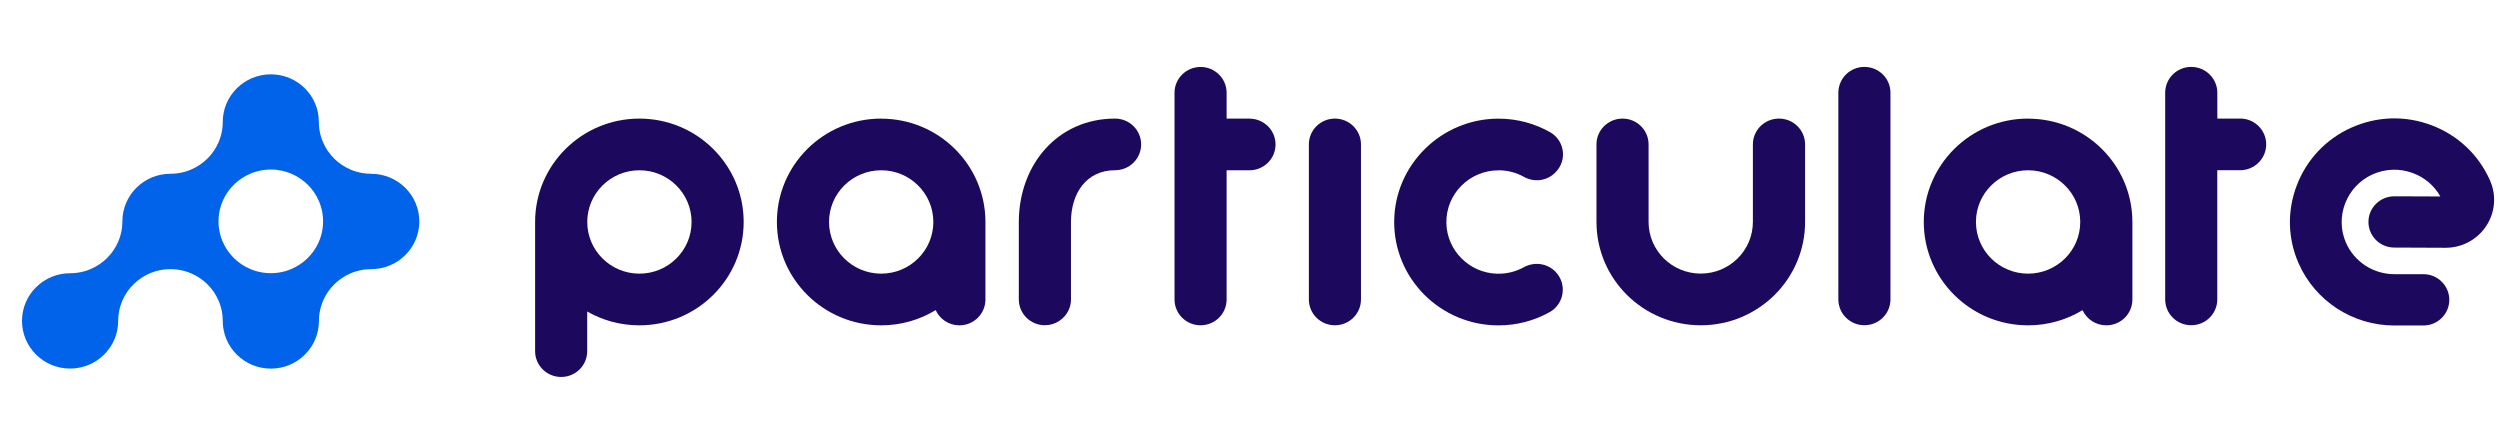 <svg width="274" height="49" viewBox="0 0 274 49" fill="none" xmlns="http://www.w3.org/2000/svg">
<path d="M40.675 19.044C40.12 19.044 39.576 18.966 39.066 18.816C38.847 18.755 38.634 18.677 38.426 18.588C37.069 18.015 35.982 16.937 35.404 15.592C35.314 15.387 35.236 15.176 35.174 14.959C35.023 14.453 34.944 13.92 34.944 13.364C34.95 10.48 32.595 8.146 29.685 8.146C26.774 8.146 24.414 10.485 24.414 13.37C24.414 13.92 24.335 14.459 24.184 14.959C24.122 15.176 24.044 15.387 23.954 15.592C23.376 16.937 22.288 18.015 20.932 18.588C20.724 18.677 20.511 18.755 20.292 18.816C19.782 18.966 19.244 19.044 18.683 19.044C15.773 19.044 13.412 21.383 13.412 24.267C13.412 24.817 13.334 25.357 13.182 25.857C13.121 26.073 13.042 26.29 12.952 26.496C12.375 27.84 11.287 28.919 9.93 29.491C9.723 29.58 9.509 29.658 9.291 29.719C8.781 29.869 8.242 29.947 7.682 29.947C4.771 29.947 2.411 32.286 2.411 35.17C2.411 38.055 4.771 40.394 7.682 40.394C10.592 40.394 12.952 38.055 12.952 35.17C12.952 34.62 13.031 34.087 13.182 33.581C13.244 33.364 13.322 33.153 13.412 32.948C13.99 31.603 15.078 30.525 16.434 29.952C16.642 29.863 16.855 29.786 17.074 29.724C17.584 29.574 18.122 29.497 18.683 29.497C19.244 29.497 19.782 29.574 20.292 29.724C20.511 29.786 20.724 29.863 20.932 29.952C22.288 30.525 23.376 31.603 23.954 32.948C24.044 33.153 24.122 33.364 24.184 33.581C24.335 34.087 24.414 34.62 24.414 35.176C24.414 38.06 26.774 40.4 29.685 40.4C32.595 40.4 34.955 38.06 34.955 35.176C34.955 34.626 35.034 34.087 35.185 33.581C35.247 33.364 35.325 33.153 35.415 32.948C35.993 31.603 37.081 30.525 38.438 29.952C38.645 29.863 38.858 29.786 39.077 29.724C39.587 29.574 40.125 29.497 40.686 29.497C43.596 29.497 45.957 27.157 45.957 24.273C45.957 21.389 43.596 19.049 40.686 19.049L40.675 19.044ZM35.18 25.857C35.118 26.073 35.039 26.285 34.95 26.49C34.372 27.835 33.285 28.913 31.927 29.485C31.72 29.574 31.507 29.652 31.288 29.713C30.778 29.863 30.24 29.941 29.679 29.941C29.118 29.941 28.58 29.863 28.07 29.713C27.851 29.652 27.638 29.574 27.43 29.485C26.073 28.913 24.986 27.835 24.408 26.49C24.318 26.285 24.24 26.073 24.178 25.857C24.027 25.351 23.948 24.817 23.948 24.262C23.948 23.706 24.027 23.172 24.178 22.672C24.24 22.456 24.318 22.239 24.408 22.033C24.986 20.688 26.073 19.61 27.43 19.038C27.638 18.949 27.851 18.871 28.07 18.81C28.58 18.66 29.118 18.582 29.679 18.582C30.24 18.582 30.778 18.66 31.288 18.81C31.507 18.871 31.72 18.949 31.927 19.038C33.285 19.61 34.372 20.688 34.95 22.033C35.039 22.239 35.118 22.45 35.18 22.667C35.331 23.172 35.41 23.706 35.41 24.262C35.41 24.817 35.331 25.351 35.18 25.857Z" fill="#0063E9"/>
<path d="M263.478 35.674C263.147 35.674 262.804 35.674 262.42 35.674C257.868 35.674 253.748 32.997 251.928 28.861C250.722 26.126 250.657 23.079 251.745 20.273C252.826 17.467 254.931 15.247 257.673 14.005C260.487 12.734 263.619 12.635 266.504 13.73C269.388 14.82 271.658 16.964 272.9 19.764L272.917 19.811C273.632 21.439 273.467 23.296 272.48 24.784C271.493 26.272 269.832 27.157 268.035 27.157H268.017L262.408 27.133C260.841 27.133 259.576 25.862 259.582 24.316C259.582 22.769 260.859 21.515 262.42 21.515H262.431L267.462 21.533C266.805 20.361 265.759 19.459 264.477 18.979C263.022 18.428 261.438 18.481 260.02 19.119C257.171 20.408 255.87 23.771 257.123 26.612C258.04 28.697 260.12 30.05 262.42 30.05C263.17 30.05 263.767 30.05 264.435 30.05H265.606C267.172 30.05 268.443 31.31 268.443 32.862C268.443 34.415 267.172 35.674 265.606 35.674H264.435C264.11 35.674 263.797 35.674 263.478 35.674Z" fill="#1C085D"/>
<path d="M146.307 12.998C144.728 12.998 143.452 14.263 143.452 15.827V32.821C143.452 34.385 144.728 35.651 146.307 35.651C147.885 35.651 149.162 34.385 149.162 32.821V15.827C149.162 14.263 147.885 12.998 146.307 12.998Z" fill="#1C085D"/>
<path d="M204.339 7.333C202.761 7.333 201.484 8.598 201.484 10.162V32.815C201.484 34.38 202.761 35.645 204.339 35.645C205.918 35.645 207.194 34.38 207.194 32.815V10.162C207.194 8.598 205.918 7.333 204.339 7.333Z" fill="#1C085D"/>
<path d="M245.52 12.998H243.02V10.168C243.02 9.389 242.701 8.68 242.181 8.165C241.666 7.655 240.951 7.333 240.159 7.333C238.581 7.333 237.304 8.598 237.304 10.162V32.815C237.304 34.38 238.581 35.645 240.159 35.645C241.737 35.645 243.014 34.38 243.014 32.815V18.657H245.514C246.301 18.657 247.016 18.34 247.536 17.825C248.056 17.309 248.375 16.606 248.375 15.821C248.375 14.257 247.098 12.992 245.52 12.992V12.998Z" fill="#1C085D"/>
<path d="M70.08 12.998C63.767 12.998 58.648 18.071 58.648 24.327V38.486C58.648 40.05 59.925 41.315 61.503 41.315C63.082 41.315 64.358 40.05 64.358 38.486V34.139C66.037 35.106 67.993 35.657 70.074 35.657C76.387 35.657 81.506 30.584 81.506 24.327C81.506 18.071 76.387 12.998 70.074 12.998H70.08ZM70.08 29.992C66.924 29.992 64.364 27.455 64.364 24.327C64.364 21.199 66.924 18.662 70.08 18.662C73.236 18.662 75.796 21.199 75.796 24.327C75.796 27.455 73.236 29.992 70.08 29.992Z" fill="#1C085D"/>
<path d="M222.279 12.998C215.966 12.998 210.847 18.071 210.847 24.327C210.847 30.584 215.966 35.657 222.279 35.657C224.466 35.657 226.511 35.047 228.249 33.993C228.698 34.977 229.697 35.657 230.855 35.657C232.434 35.657 233.71 34.391 233.71 32.827V24.333C233.71 18.077 228.592 13.004 222.279 13.004V12.998ZM222.279 29.992C219.122 29.992 216.563 27.455 216.563 24.327C216.563 21.199 219.122 18.662 222.279 18.662C225.435 18.662 227.995 21.199 227.995 24.327C227.995 27.455 225.435 29.992 222.279 29.992Z" fill="#1C085D"/>
<path d="M164.234 18.662C165.245 18.662 166.197 18.92 167.018 19.383C168.135 20.004 169.518 19.84 170.423 18.944L170.482 18.885C171.794 17.584 171.499 15.399 169.885 14.486C168.218 13.543 166.291 13.004 164.234 13.004C157.98 13.004 152.85 18.053 152.803 24.251C152.755 30.543 157.892 35.662 164.234 35.662C166.273 35.662 168.183 35.135 169.838 34.21C171.481 33.29 171.776 31.07 170.446 29.746C169.536 28.844 168.135 28.668 167.012 29.289C166.137 29.769 165.127 30.033 164.051 29.998C161.036 29.904 158.595 27.461 158.524 24.474C158.447 21.281 161.036 18.668 164.24 18.668L164.234 18.662Z" fill="#1C085D"/>
<path d="M194.971 12.998C193.392 12.998 192.116 14.263 192.116 15.827V24.321C192.116 27.449 189.556 29.986 186.4 29.986C183.243 29.986 180.684 27.449 180.684 24.321V15.827C180.684 14.263 179.407 12.998 177.829 12.998C176.251 12.998 174.974 14.263 174.974 15.827V24.321C174.974 30.578 180.093 35.651 186.406 35.651C192.719 35.651 197.837 30.578 197.837 24.321V15.827C197.837 14.263 196.561 12.998 194.982 12.998H194.971Z" fill="#1C085D"/>
<path d="M136.944 12.998H134.437V10.168C134.437 8.604 133.161 7.339 131.582 7.339C130.004 7.339 128.728 8.604 128.728 10.168V32.821C128.728 34.385 130.004 35.651 131.582 35.651C133.161 35.651 134.437 34.385 134.437 32.821V18.662H136.944C138.522 18.662 139.799 17.397 139.799 15.833C139.799 14.269 138.522 13.004 136.944 13.004V12.998Z" fill="#1C085D"/>
<path d="M122.208 12.998C115.919 12.998 111.704 18.03 111.663 24.251C111.663 24.274 111.663 24.298 111.663 24.321V32.815C111.663 34.38 112.94 35.645 114.518 35.645C115.677 35.645 116.675 34.959 117.125 33.981C117.29 33.624 117.379 33.231 117.379 32.815V24.321C117.379 21.193 119.058 18.657 122.214 18.657C123.792 18.657 125.069 17.391 125.069 15.827C125.069 14.263 123.792 12.998 122.214 12.998H122.208Z" fill="#1C085D"/>
<path d="M96.579 12.998C90.266 12.998 85.147 18.071 85.147 24.327C85.147 30.584 90.266 35.657 96.579 35.657C98.766 35.657 100.811 35.047 102.549 33.987C102.998 34.971 103.991 35.657 105.149 35.657C106.728 35.657 108.004 34.391 108.004 32.827V24.333C108.004 18.077 102.885 13.004 96.573 13.004L96.579 12.998ZM96.579 29.992C93.422 29.992 90.863 27.455 90.863 24.327C90.863 21.199 93.422 18.662 96.579 18.662C99.735 18.662 102.294 21.199 102.294 24.327C102.294 27.455 99.735 29.992 96.579 29.992Z" fill="#1C085D"/>
</svg>
